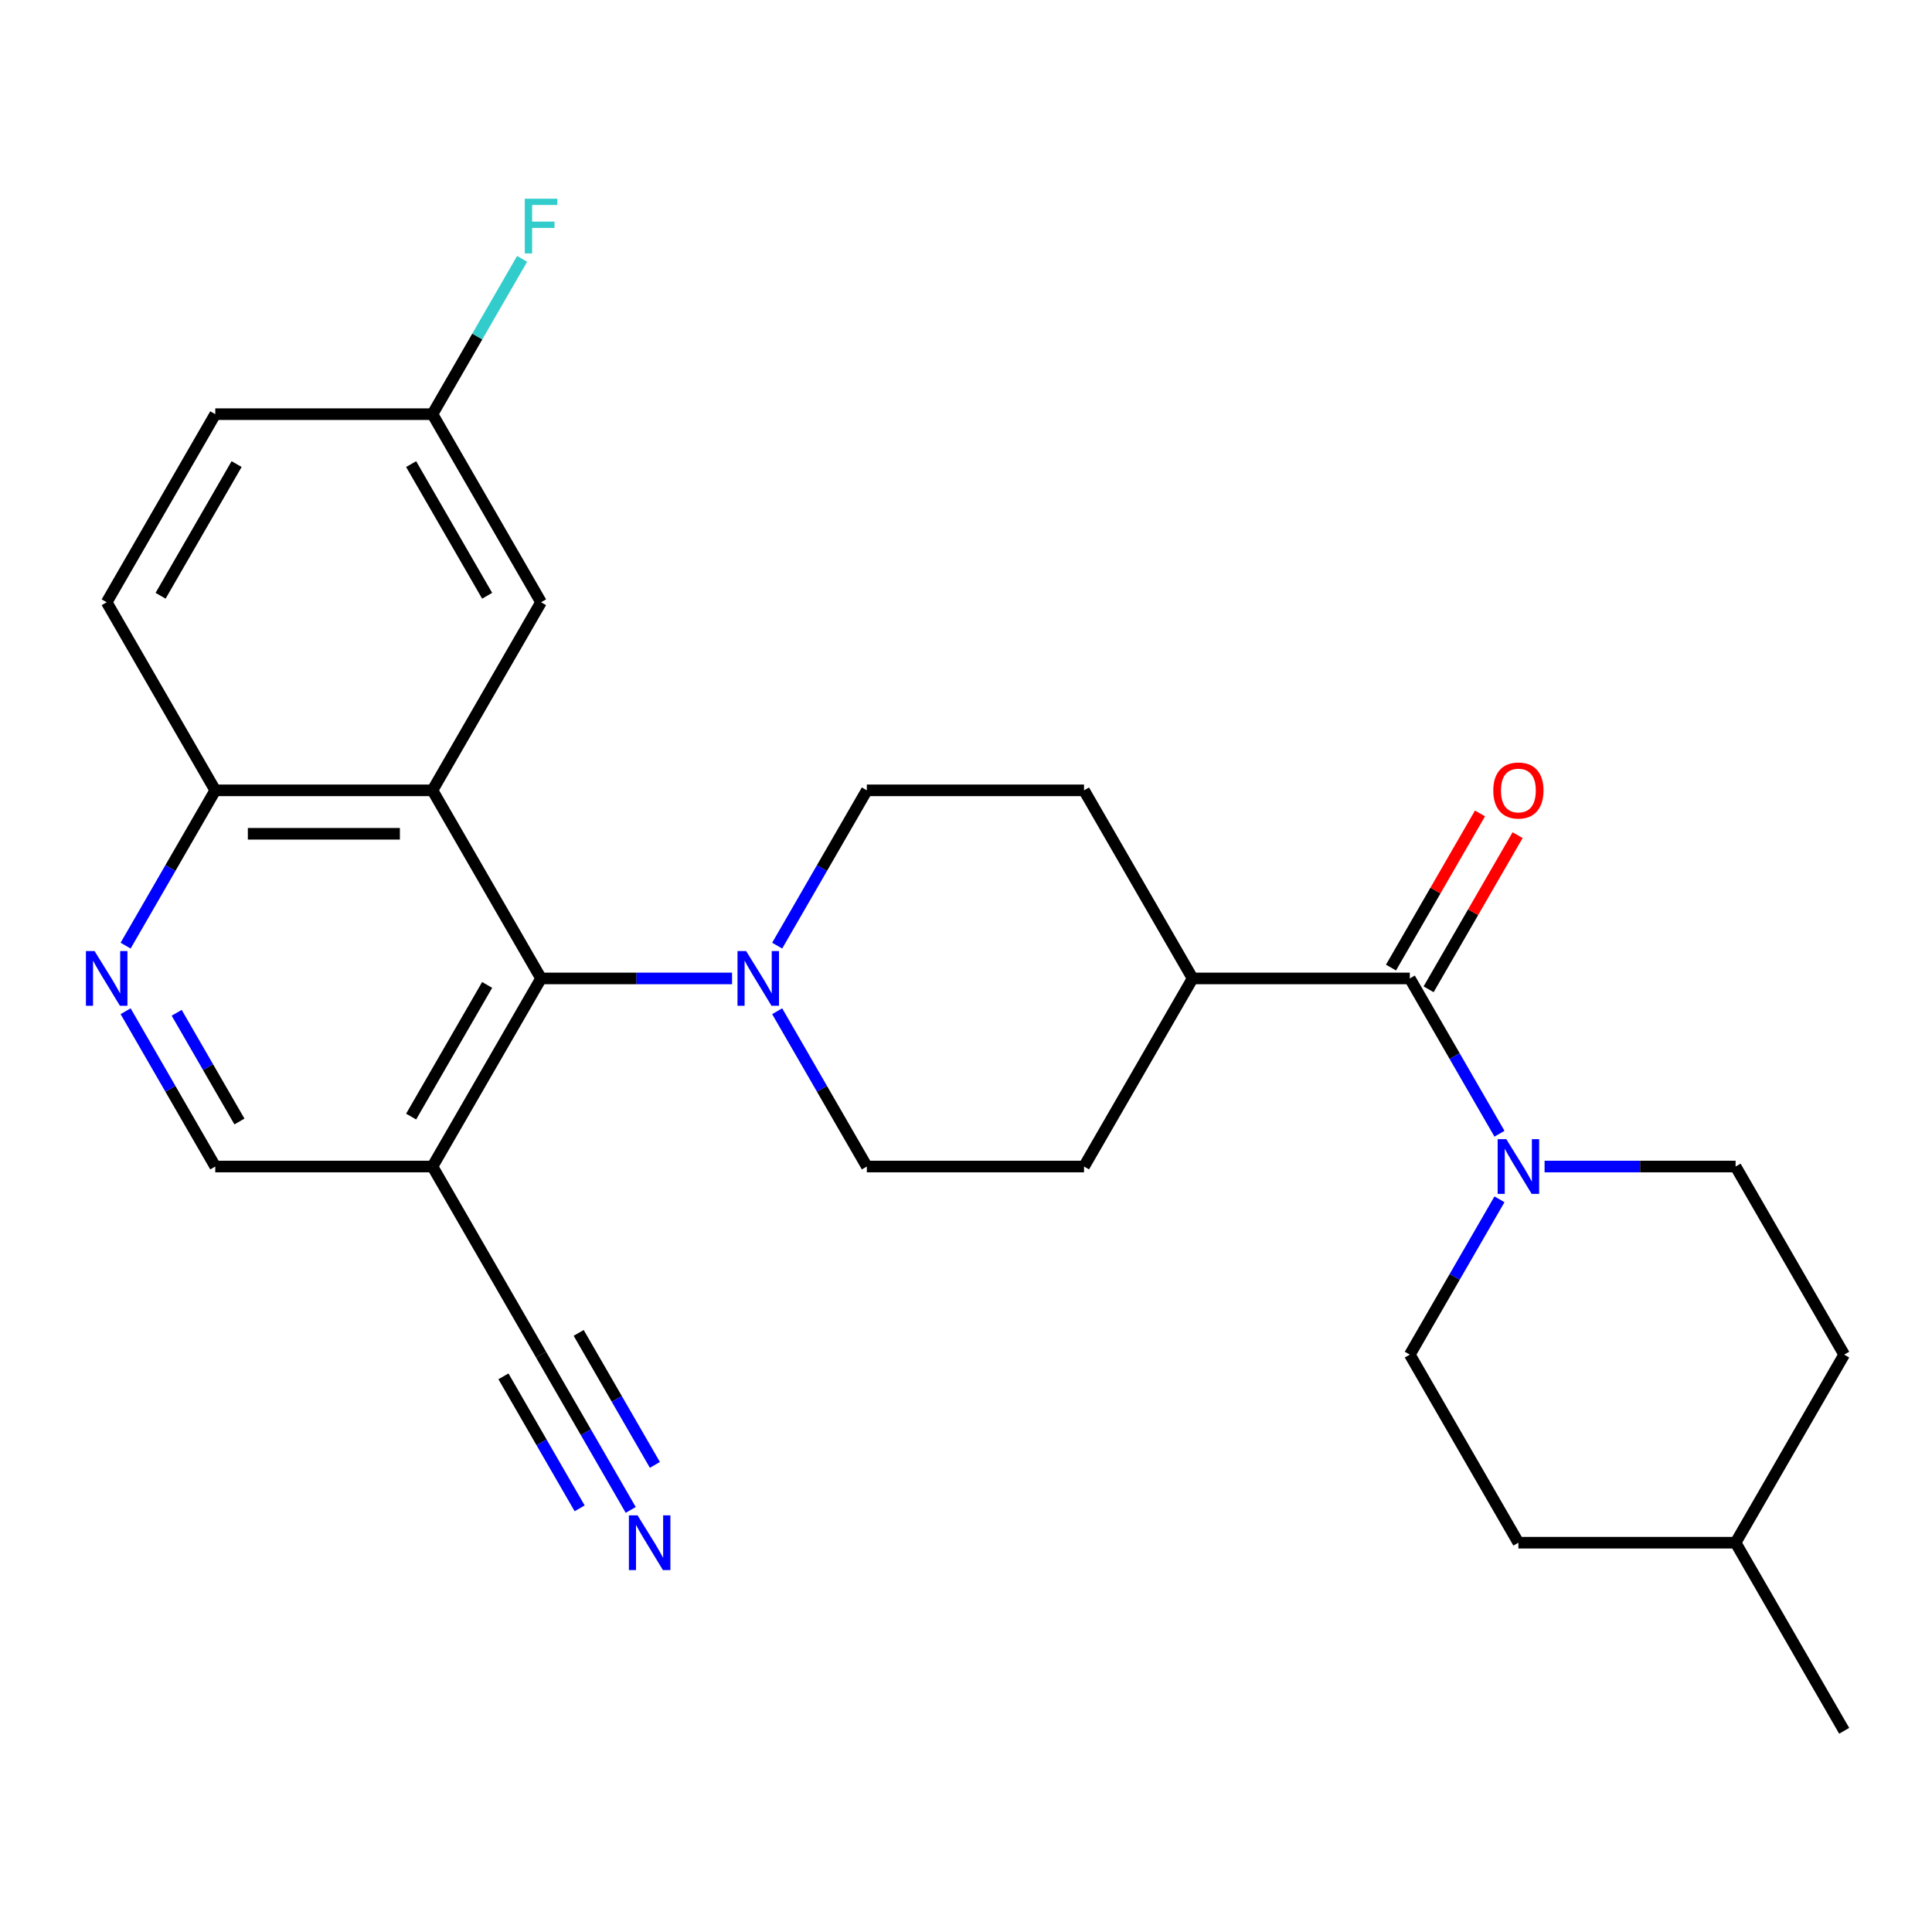 <?xml version='1.0' encoding='iso-8859-1'?>
<svg version='1.1' baseProfile='full'
              xmlns='http://www.w3.org/2000/svg'
                      xmlns:rdkit='http://www.rdkit.org/xml'
                      xmlns:xlink='http://www.w3.org/1999/xlink'
                  xml:space='preserve'
width='1000px' height='1000px' viewBox='0 0 1000 1000'>
<!-- END OF HEADER -->
<rect style='opacity:1.0;fill:#FFFFFF;stroke:none' width='1000' height='1000' x='0' y='0'> </rect>
<path class='bond-0' d='M 223.841,409.08 L 280.049,506.436' style='fill:none;fill-rule:evenodd;stroke:#000000;stroke-width:6px;stroke-linecap:butt;stroke-linejoin:miter;stroke-opacity:1' />
<path class='bond-8' d='M 223.841,409.08 L 111.425,409.08' style='fill:none;fill-rule:evenodd;stroke:#000000;stroke-width:6px;stroke-linecap:butt;stroke-linejoin:miter;stroke-opacity:1' />
<path class='bond-8' d='M 206.979,431.564 L 128.287,431.564' style='fill:none;fill-rule:evenodd;stroke:#000000;stroke-width:6px;stroke-linecap:butt;stroke-linejoin:miter;stroke-opacity:1' />
<path class='bond-9' d='M 223.841,409.08 L 280.049,311.725' style='fill:none;fill-rule:evenodd;stroke:#000000;stroke-width:6px;stroke-linecap:butt;stroke-linejoin:miter;stroke-opacity:1' />
<path class='bond-3' d='M 280.049,506.436 L 329.482,506.436' style='fill:none;fill-rule:evenodd;stroke:#000000;stroke-width:6px;stroke-linecap:butt;stroke-linejoin:miter;stroke-opacity:1' />
<path class='bond-3' d='M 329.482,506.436 L 378.915,506.436' style='fill:none;fill-rule:evenodd;stroke:#0000FF;stroke-width:6px;stroke-linecap:butt;stroke-linejoin:miter;stroke-opacity:1' />
<path class='bond-4' d='M 280.049,506.436 L 223.841,603.791' style='fill:none;fill-rule:evenodd;stroke:#000000;stroke-width:6px;stroke-linecap:butt;stroke-linejoin:miter;stroke-opacity:1' />
<path class='bond-4' d='M 252.147,509.797 L 212.801,577.946' style='fill:none;fill-rule:evenodd;stroke:#000000;stroke-width:6px;stroke-linecap:butt;stroke-linejoin:miter;stroke-opacity:1' />
<path class='bond-1' d='M 729.713,506.436 L 617.297,506.436' style='fill:none;fill-rule:evenodd;stroke:#000000;stroke-width:6px;stroke-linecap:butt;stroke-linejoin:miter;stroke-opacity:1' />
<path class='bond-2' d='M 729.713,506.436 L 752.918,546.628' style='fill:none;fill-rule:evenodd;stroke:#000000;stroke-width:6px;stroke-linecap:butt;stroke-linejoin:miter;stroke-opacity:1' />
<path class='bond-2' d='M 752.918,546.628 L 776.124,586.82' style='fill:none;fill-rule:evenodd;stroke:#0000FF;stroke-width:6px;stroke-linecap:butt;stroke-linejoin:miter;stroke-opacity:1' />
<path class='bond-14' d='M 739.449,512.056 L 762.481,472.164' style='fill:none;fill-rule:evenodd;stroke:#000000;stroke-width:6px;stroke-linecap:butt;stroke-linejoin:miter;stroke-opacity:1' />
<path class='bond-14' d='M 762.481,472.164 L 785.513,432.272' style='fill:none;fill-rule:evenodd;stroke:#FF0000;stroke-width:6px;stroke-linecap:butt;stroke-linejoin:miter;stroke-opacity:1' />
<path class='bond-14' d='M 719.978,500.815 L 743.01,460.922' style='fill:none;fill-rule:evenodd;stroke:#000000;stroke-width:6px;stroke-linecap:butt;stroke-linejoin:miter;stroke-opacity:1' />
<path class='bond-14' d='M 743.01,460.922 L 766.042,421.03' style='fill:none;fill-rule:evenodd;stroke:#FF0000;stroke-width:6px;stroke-linecap:butt;stroke-linejoin:miter;stroke-opacity:1' />
<path class='bond-15' d='M 776.124,620.761 L 752.918,660.954' style='fill:none;fill-rule:evenodd;stroke:#0000FF;stroke-width:6px;stroke-linecap:butt;stroke-linejoin:miter;stroke-opacity:1' />
<path class='bond-15' d='M 752.918,660.954 L 729.713,701.146' style='fill:none;fill-rule:evenodd;stroke:#000000;stroke-width:6px;stroke-linecap:butt;stroke-linejoin:miter;stroke-opacity:1' />
<path class='bond-16' d='M 799.472,603.791 L 848.905,603.791' style='fill:none;fill-rule:evenodd;stroke:#0000FF;stroke-width:6px;stroke-linecap:butt;stroke-linejoin:miter;stroke-opacity:1' />
<path class='bond-16' d='M 848.905,603.791 L 898.337,603.791' style='fill:none;fill-rule:evenodd;stroke:#000000;stroke-width:6px;stroke-linecap:butt;stroke-linejoin:miter;stroke-opacity:1' />
<path class='bond-12' d='M 402.263,523.406 L 425.468,563.598' style='fill:none;fill-rule:evenodd;stroke:#0000FF;stroke-width:6px;stroke-linecap:butt;stroke-linejoin:miter;stroke-opacity:1' />
<path class='bond-12' d='M 425.468,563.598 L 448.673,603.791' style='fill:none;fill-rule:evenodd;stroke:#000000;stroke-width:6px;stroke-linecap:butt;stroke-linejoin:miter;stroke-opacity:1' />
<path class='bond-13' d='M 402.263,489.465 L 425.468,449.273' style='fill:none;fill-rule:evenodd;stroke:#0000FF;stroke-width:6px;stroke-linecap:butt;stroke-linejoin:miter;stroke-opacity:1' />
<path class='bond-13' d='M 425.468,449.273 L 448.673,409.08' style='fill:none;fill-rule:evenodd;stroke:#000000;stroke-width:6px;stroke-linecap:butt;stroke-linejoin:miter;stroke-opacity:1' />
<path class='bond-6' d='M 223.841,603.791 L 280.049,701.146' style='fill:none;fill-rule:evenodd;stroke:#000000;stroke-width:6px;stroke-linecap:butt;stroke-linejoin:miter;stroke-opacity:1' />
<path class='bond-28' d='M 223.841,603.791 L 111.425,603.791' style='fill:none;fill-rule:evenodd;stroke:#000000;stroke-width:6px;stroke-linecap:butt;stroke-linejoin:miter;stroke-opacity:1' />
<path class='bond-5' d='M 65.015,489.465 L 88.22,449.273' style='fill:none;fill-rule:evenodd;stroke:#0000FF;stroke-width:6px;stroke-linecap:butt;stroke-linejoin:miter;stroke-opacity:1' />
<path class='bond-5' d='M 88.22,449.273 L 111.425,409.08' style='fill:none;fill-rule:evenodd;stroke:#000000;stroke-width:6px;stroke-linecap:butt;stroke-linejoin:miter;stroke-opacity:1' />
<path class='bond-10' d='M 65.015,523.406 L 88.22,563.598' style='fill:none;fill-rule:evenodd;stroke:#0000FF;stroke-width:6px;stroke-linecap:butt;stroke-linejoin:miter;stroke-opacity:1' />
<path class='bond-10' d='M 88.22,563.598 L 111.425,603.791' style='fill:none;fill-rule:evenodd;stroke:#000000;stroke-width:6px;stroke-linecap:butt;stroke-linejoin:miter;stroke-opacity:1' />
<path class='bond-10' d='M 91.448,524.222 L 107.691,552.357' style='fill:none;fill-rule:evenodd;stroke:#0000FF;stroke-width:6px;stroke-linecap:butt;stroke-linejoin:miter;stroke-opacity:1' />
<path class='bond-10' d='M 107.691,552.357 L 123.935,580.491' style='fill:none;fill-rule:evenodd;stroke:#000000;stroke-width:6px;stroke-linecap:butt;stroke-linejoin:miter;stroke-opacity:1' />
<path class='bond-7' d='M 280.049,701.146 L 303.254,741.338' style='fill:none;fill-rule:evenodd;stroke:#000000;stroke-width:6px;stroke-linecap:butt;stroke-linejoin:miter;stroke-opacity:1' />
<path class='bond-7' d='M 303.254,741.338 L 326.459,781.531' style='fill:none;fill-rule:evenodd;stroke:#0000FF;stroke-width:6px;stroke-linecap:butt;stroke-linejoin:miter;stroke-opacity:1' />
<path class='bond-7' d='M 260.578,712.388 L 280.302,746.551' style='fill:none;fill-rule:evenodd;stroke:#000000;stroke-width:6px;stroke-linecap:butt;stroke-linejoin:miter;stroke-opacity:1' />
<path class='bond-7' d='M 280.302,746.551 L 300.027,780.715' style='fill:none;fill-rule:evenodd;stroke:#0000FF;stroke-width:6px;stroke-linecap:butt;stroke-linejoin:miter;stroke-opacity:1' />
<path class='bond-7' d='M 299.52,689.904 L 319.245,724.068' style='fill:none;fill-rule:evenodd;stroke:#000000;stroke-width:6px;stroke-linecap:butt;stroke-linejoin:miter;stroke-opacity:1' />
<path class='bond-7' d='M 319.245,724.068 L 338.969,758.231' style='fill:none;fill-rule:evenodd;stroke:#0000FF;stroke-width:6px;stroke-linecap:butt;stroke-linejoin:miter;stroke-opacity:1' />
<path class='bond-19' d='M 111.425,409.08 L 55.217,311.725' style='fill:none;fill-rule:evenodd;stroke:#000000;stroke-width:6px;stroke-linecap:butt;stroke-linejoin:miter;stroke-opacity:1' />
<path class='bond-20' d='M 280.049,311.725 L 223.841,214.37' style='fill:none;fill-rule:evenodd;stroke:#000000;stroke-width:6px;stroke-linecap:butt;stroke-linejoin:miter;stroke-opacity:1' />
<path class='bond-20' d='M 252.147,308.364 L 212.801,240.215' style='fill:none;fill-rule:evenodd;stroke:#000000;stroke-width:6px;stroke-linecap:butt;stroke-linejoin:miter;stroke-opacity:1' />
<path class='bond-11' d='M 617.297,506.436 L 561.089,409.08' style='fill:none;fill-rule:evenodd;stroke:#000000;stroke-width:6px;stroke-linecap:butt;stroke-linejoin:miter;stroke-opacity:1' />
<path class='bond-29' d='M 617.297,506.436 L 561.089,603.791' style='fill:none;fill-rule:evenodd;stroke:#000000;stroke-width:6px;stroke-linecap:butt;stroke-linejoin:miter;stroke-opacity:1' />
<path class='bond-17' d='M 448.673,603.791 L 561.089,603.791' style='fill:none;fill-rule:evenodd;stroke:#000000;stroke-width:6px;stroke-linecap:butt;stroke-linejoin:miter;stroke-opacity:1' />
<path class='bond-18' d='M 448.673,409.08 L 561.089,409.08' style='fill:none;fill-rule:evenodd;stroke:#000000;stroke-width:6px;stroke-linecap:butt;stroke-linejoin:miter;stroke-opacity:1' />
<path class='bond-22' d='M 729.713,701.146 L 785.921,798.501' style='fill:none;fill-rule:evenodd;stroke:#000000;stroke-width:6px;stroke-linecap:butt;stroke-linejoin:miter;stroke-opacity:1' />
<path class='bond-23' d='M 898.337,603.791 L 954.545,701.146' style='fill:none;fill-rule:evenodd;stroke:#000000;stroke-width:6px;stroke-linecap:butt;stroke-linejoin:miter;stroke-opacity:1' />
<path class='bond-27' d='M 55.217,311.725 L 111.425,214.37' style='fill:none;fill-rule:evenodd;stroke:#000000;stroke-width:6px;stroke-linecap:butt;stroke-linejoin:miter;stroke-opacity:1' />
<path class='bond-27' d='M 83.119,308.364 L 122.465,240.215' style='fill:none;fill-rule:evenodd;stroke:#000000;stroke-width:6px;stroke-linecap:butt;stroke-linejoin:miter;stroke-opacity:1' />
<path class='bond-21' d='M 223.841,214.37 L 111.425,214.37' style='fill:none;fill-rule:evenodd;stroke:#000000;stroke-width:6px;stroke-linecap:butt;stroke-linejoin:miter;stroke-opacity:1' />
<path class='bond-24' d='M 223.841,214.37 L 247.046,174.178' style='fill:none;fill-rule:evenodd;stroke:#000000;stroke-width:6px;stroke-linecap:butt;stroke-linejoin:miter;stroke-opacity:1' />
<path class='bond-24' d='M 247.046,174.178 L 270.251,133.985' style='fill:none;fill-rule:evenodd;stroke:#33CCCC;stroke-width:6px;stroke-linecap:butt;stroke-linejoin:miter;stroke-opacity:1' />
<path class='bond-30' d='M 785.921,798.501 L 898.337,798.501' style='fill:none;fill-rule:evenodd;stroke:#000000;stroke-width:6px;stroke-linecap:butt;stroke-linejoin:miter;stroke-opacity:1' />
<path class='bond-25' d='M 954.545,701.146 L 898.337,798.501' style='fill:none;fill-rule:evenodd;stroke:#000000;stroke-width:6px;stroke-linecap:butt;stroke-linejoin:miter;stroke-opacity:1' />
<path class='bond-26' d='M 898.337,798.501 L 954.545,895.856' style='fill:none;fill-rule:evenodd;stroke:#000000;stroke-width:6px;stroke-linecap:butt;stroke-linejoin:miter;stroke-opacity:1' />
<path  class='atom-3' d='M 779.661 589.631
L 788.941 604.631
Q 789.861 606.111, 791.341 608.791
Q 792.821 611.471, 792.901 611.631
L 792.901 589.631
L 796.661 589.631
L 796.661 617.951
L 792.781 617.951
L 782.821 601.551
Q 781.661 599.631, 780.421 597.431
Q 779.221 595.231, 778.861 594.551
L 778.861 617.951
L 775.181 617.951
L 775.181 589.631
L 779.661 589.631
' fill='#0000FF'/>
<path  class='atom-4' d='M 386.205 492.276
L 395.485 507.276
Q 396.405 508.756, 397.885 511.436
Q 399.365 514.116, 399.445 514.276
L 399.445 492.276
L 403.205 492.276
L 403.205 520.596
L 399.325 520.596
L 389.365 504.196
Q 388.205 502.276, 386.965 500.076
Q 385.765 497.876, 385.405 497.196
L 385.405 520.596
L 381.725 520.596
L 381.725 492.276
L 386.205 492.276
' fill='#0000FF'/>
<path  class='atom-6' d='M 48.957 492.276
L 58.237 507.276
Q 59.157 508.756, 60.637 511.436
Q 62.117 514.116, 62.197 514.276
L 62.197 492.276
L 65.957 492.276
L 65.957 520.596
L 62.077 520.596
L 52.117 504.196
Q 50.957 502.276, 49.717 500.076
Q 48.517 497.876, 48.157 497.196
L 48.157 520.596
L 44.477 520.596
L 44.477 492.276
L 48.957 492.276
' fill='#0000FF'/>
<path  class='atom-8' d='M 329.997 784.341
L 339.277 799.341
Q 340.197 800.821, 341.677 803.501
Q 343.157 806.181, 343.237 806.341
L 343.237 784.341
L 346.997 784.341
L 346.997 812.661
L 343.117 812.661
L 333.157 796.261
Q 331.997 794.341, 330.757 792.141
Q 329.557 789.941, 329.197 789.261
L 329.197 812.661
L 325.517 812.661
L 325.517 784.341
L 329.997 784.341
' fill='#0000FF'/>
<path  class='atom-15' d='M 772.921 409.16
Q 772.921 402.36, 776.281 398.56
Q 779.641 394.76, 785.921 394.76
Q 792.201 394.76, 795.561 398.56
Q 798.921 402.36, 798.921 409.16
Q 798.921 416.04, 795.521 419.96
Q 792.121 423.84, 785.921 423.84
Q 779.681 423.84, 776.281 419.96
Q 772.921 416.08, 772.921 409.16
M 785.921 420.64
Q 790.241 420.64, 792.561 417.76
Q 794.921 414.84, 794.921 409.16
Q 794.921 403.6, 792.561 400.8
Q 790.241 397.96, 785.921 397.96
Q 781.601 397.96, 779.241 400.76
Q 776.921 403.56, 776.921 409.16
Q 776.921 414.88, 779.241 417.76
Q 781.601 420.64, 785.921 420.64
' fill='#FF0000'/>
<path  class='atom-25' d='M 271.629 102.855
L 288.469 102.855
L 288.469 106.095
L 275.429 106.095
L 275.429 114.695
L 287.029 114.695
L 287.029 117.975
L 275.429 117.975
L 275.429 131.175
L 271.629 131.175
L 271.629 102.855
' fill='#33CCCC'/>
</svg>
